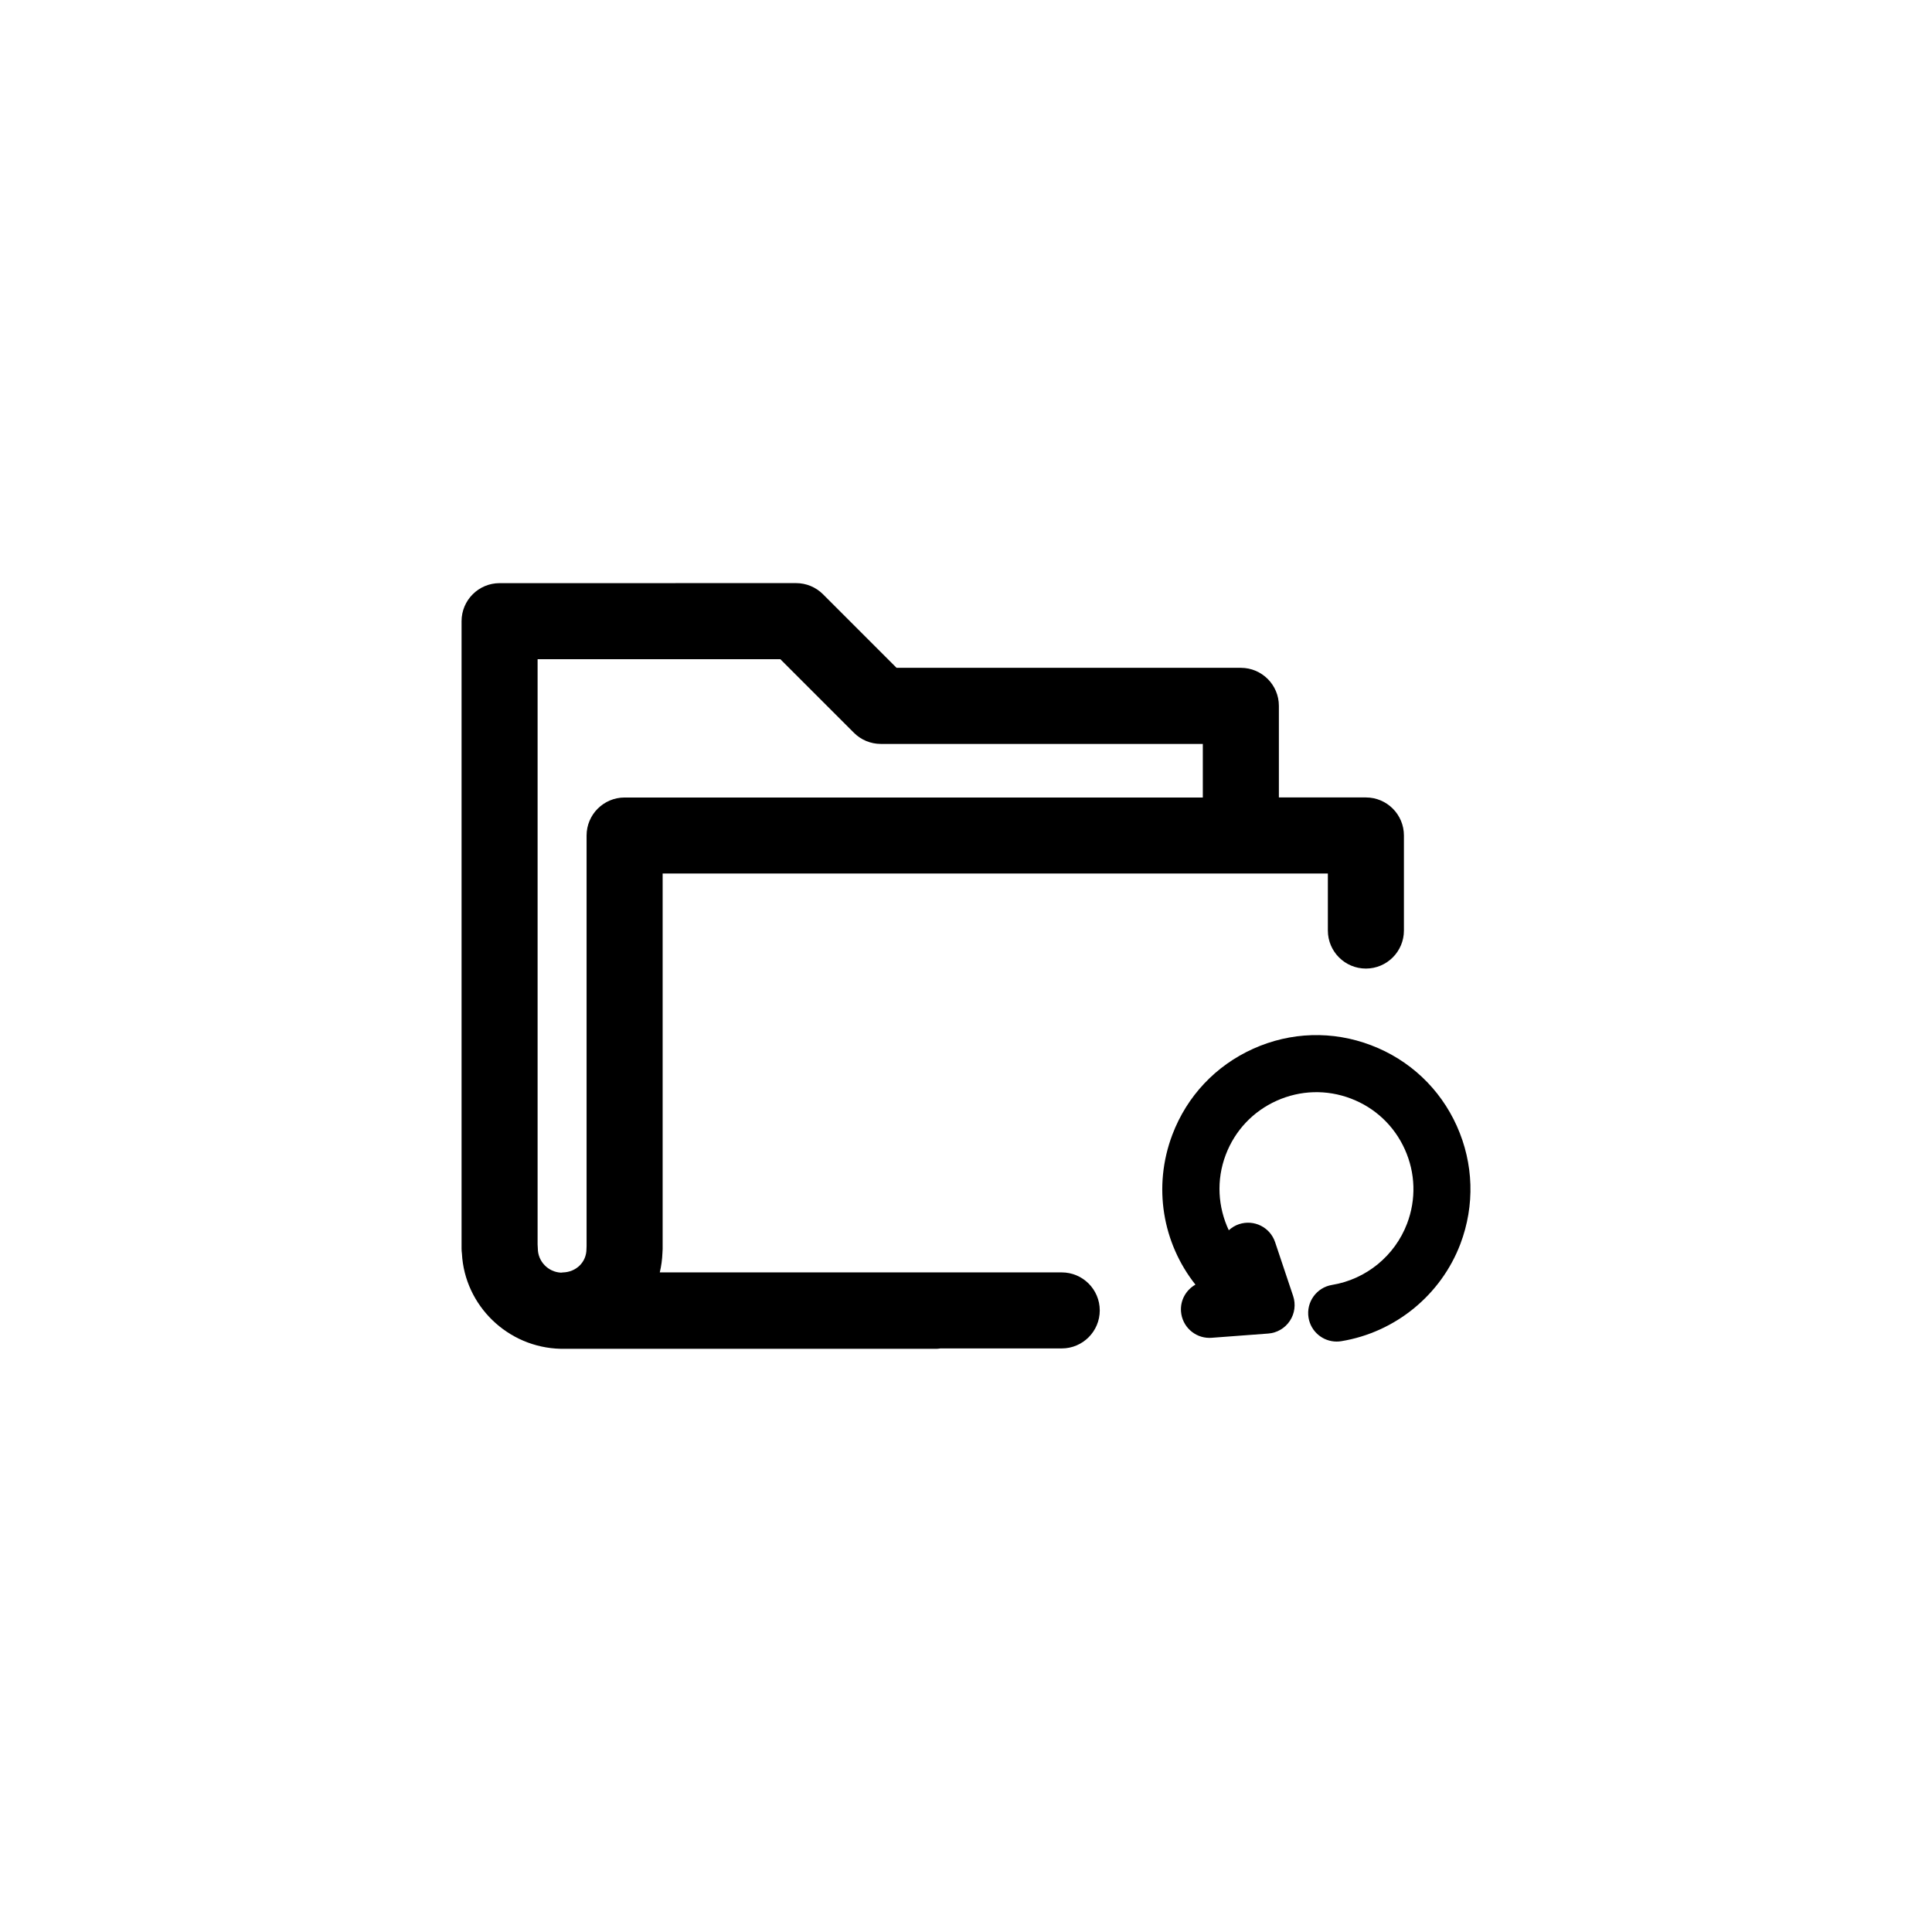 <?xml version="1.0" encoding="UTF-8"?>
<!-- Uploaded to: SVG Repo, www.svgrepo.com, Generator: SVG Repo Mixer Tools -->
<svg fill="#000000" width="800px" height="800px" version="1.1" viewBox="144 144 512 512" xmlns="http://www.w3.org/2000/svg">
 <g>
  <path d="m425.36 481.2h-106.51c0.398-1.684 0.641-3.43 0.707-5.223 0.035-0.324 0.051-0.648 0.051-0.984v-99.504h176.29v15.113c0 5.562 4.516 10.078 10.078 10.078s10.078-4.516 10.078-10.078v-25.191c0-5.562-4.516-10.078-10.078-10.078h-23.059v-24.273c0-5.562-4.516-10.078-10.078-10.078h-91.238l-19.496-19.496c-1.891-1.891-4.453-2.953-7.125-2.953l-78.582 0.008c-5.562 0-10.078 4.516-10.078 10.078v166.24c0 0.469 0.035 0.934 0.098 1.387 0.727 13.695 12.082 24.867 26.168 25.199h99.688c0.328 0 0.637-0.066 0.953-0.098h32.145c5.562 0 10.078-4.516 10.078-10.078-0.004-5.559-4.519-10.07-10.086-10.07zm-138.89-162.5h64.332l19.496 19.496c1.891 1.891 4.453 2.953 7.125 2.953h85.336v14.199h-153.23c-5.562 0-10.078 4.516-10.078 10.078v108.8c-0.02 0.258-0.031 0.52-0.031 0.777 0 3.457-2.699 6.121-6.281 6.207-0.156 0.004-0.301 0.047-0.457 0.055-3.402-0.152-6.152-2.977-6.152-6.398 0-0.367-0.02-0.734-0.059-1.09z"/>
  <path d="m530.08 442.41c-4.473-9.945-12.543-17.547-22.742-21.418-10.184-3.875-21.277-3.543-31.215 0.934-9.941 4.473-17.551 12.543-21.422 22.738-5.25 13.824-2.586 28.809 6.102 39.777-2.465 1.395-4.051 4.106-3.824 7.117 0.301 3.969 3.613 6.992 7.527 6.992 0.191 0 0.379-0.004 0.57-0.02l15.012-1.125c2.328-0.172 4.445-1.41 5.734-3.356 1.293-1.941 1.613-4.375 0.875-6.586l-4.781-14.277c-1.328-3.953-5.586-6.09-9.566-4.766-1.043 0.348-1.945 0.91-2.707 1.613-2.863-6.106-3.371-13.262-0.805-20.012 2.434-6.414 7.231-11.504 13.488-14.312 6.266-2.812 13.238-3.023 19.66-0.586 6.414 2.434 11.504 7.227 14.316 13.488 2.816 6.262 3.023 13.238 0.586 19.66-3.246 8.539-10.855 14.766-19.879 16.246-4.117 0.676-6.906 4.566-6.231 8.68 0.609 3.703 3.812 6.332 7.453 6.332 0.406 0 0.82-0.031 1.234-0.102 14.324-2.352 26.414-12.238 31.562-25.797 3.848-10.195 3.519-21.277-0.949-31.223z"/>
 </g>
</svg>